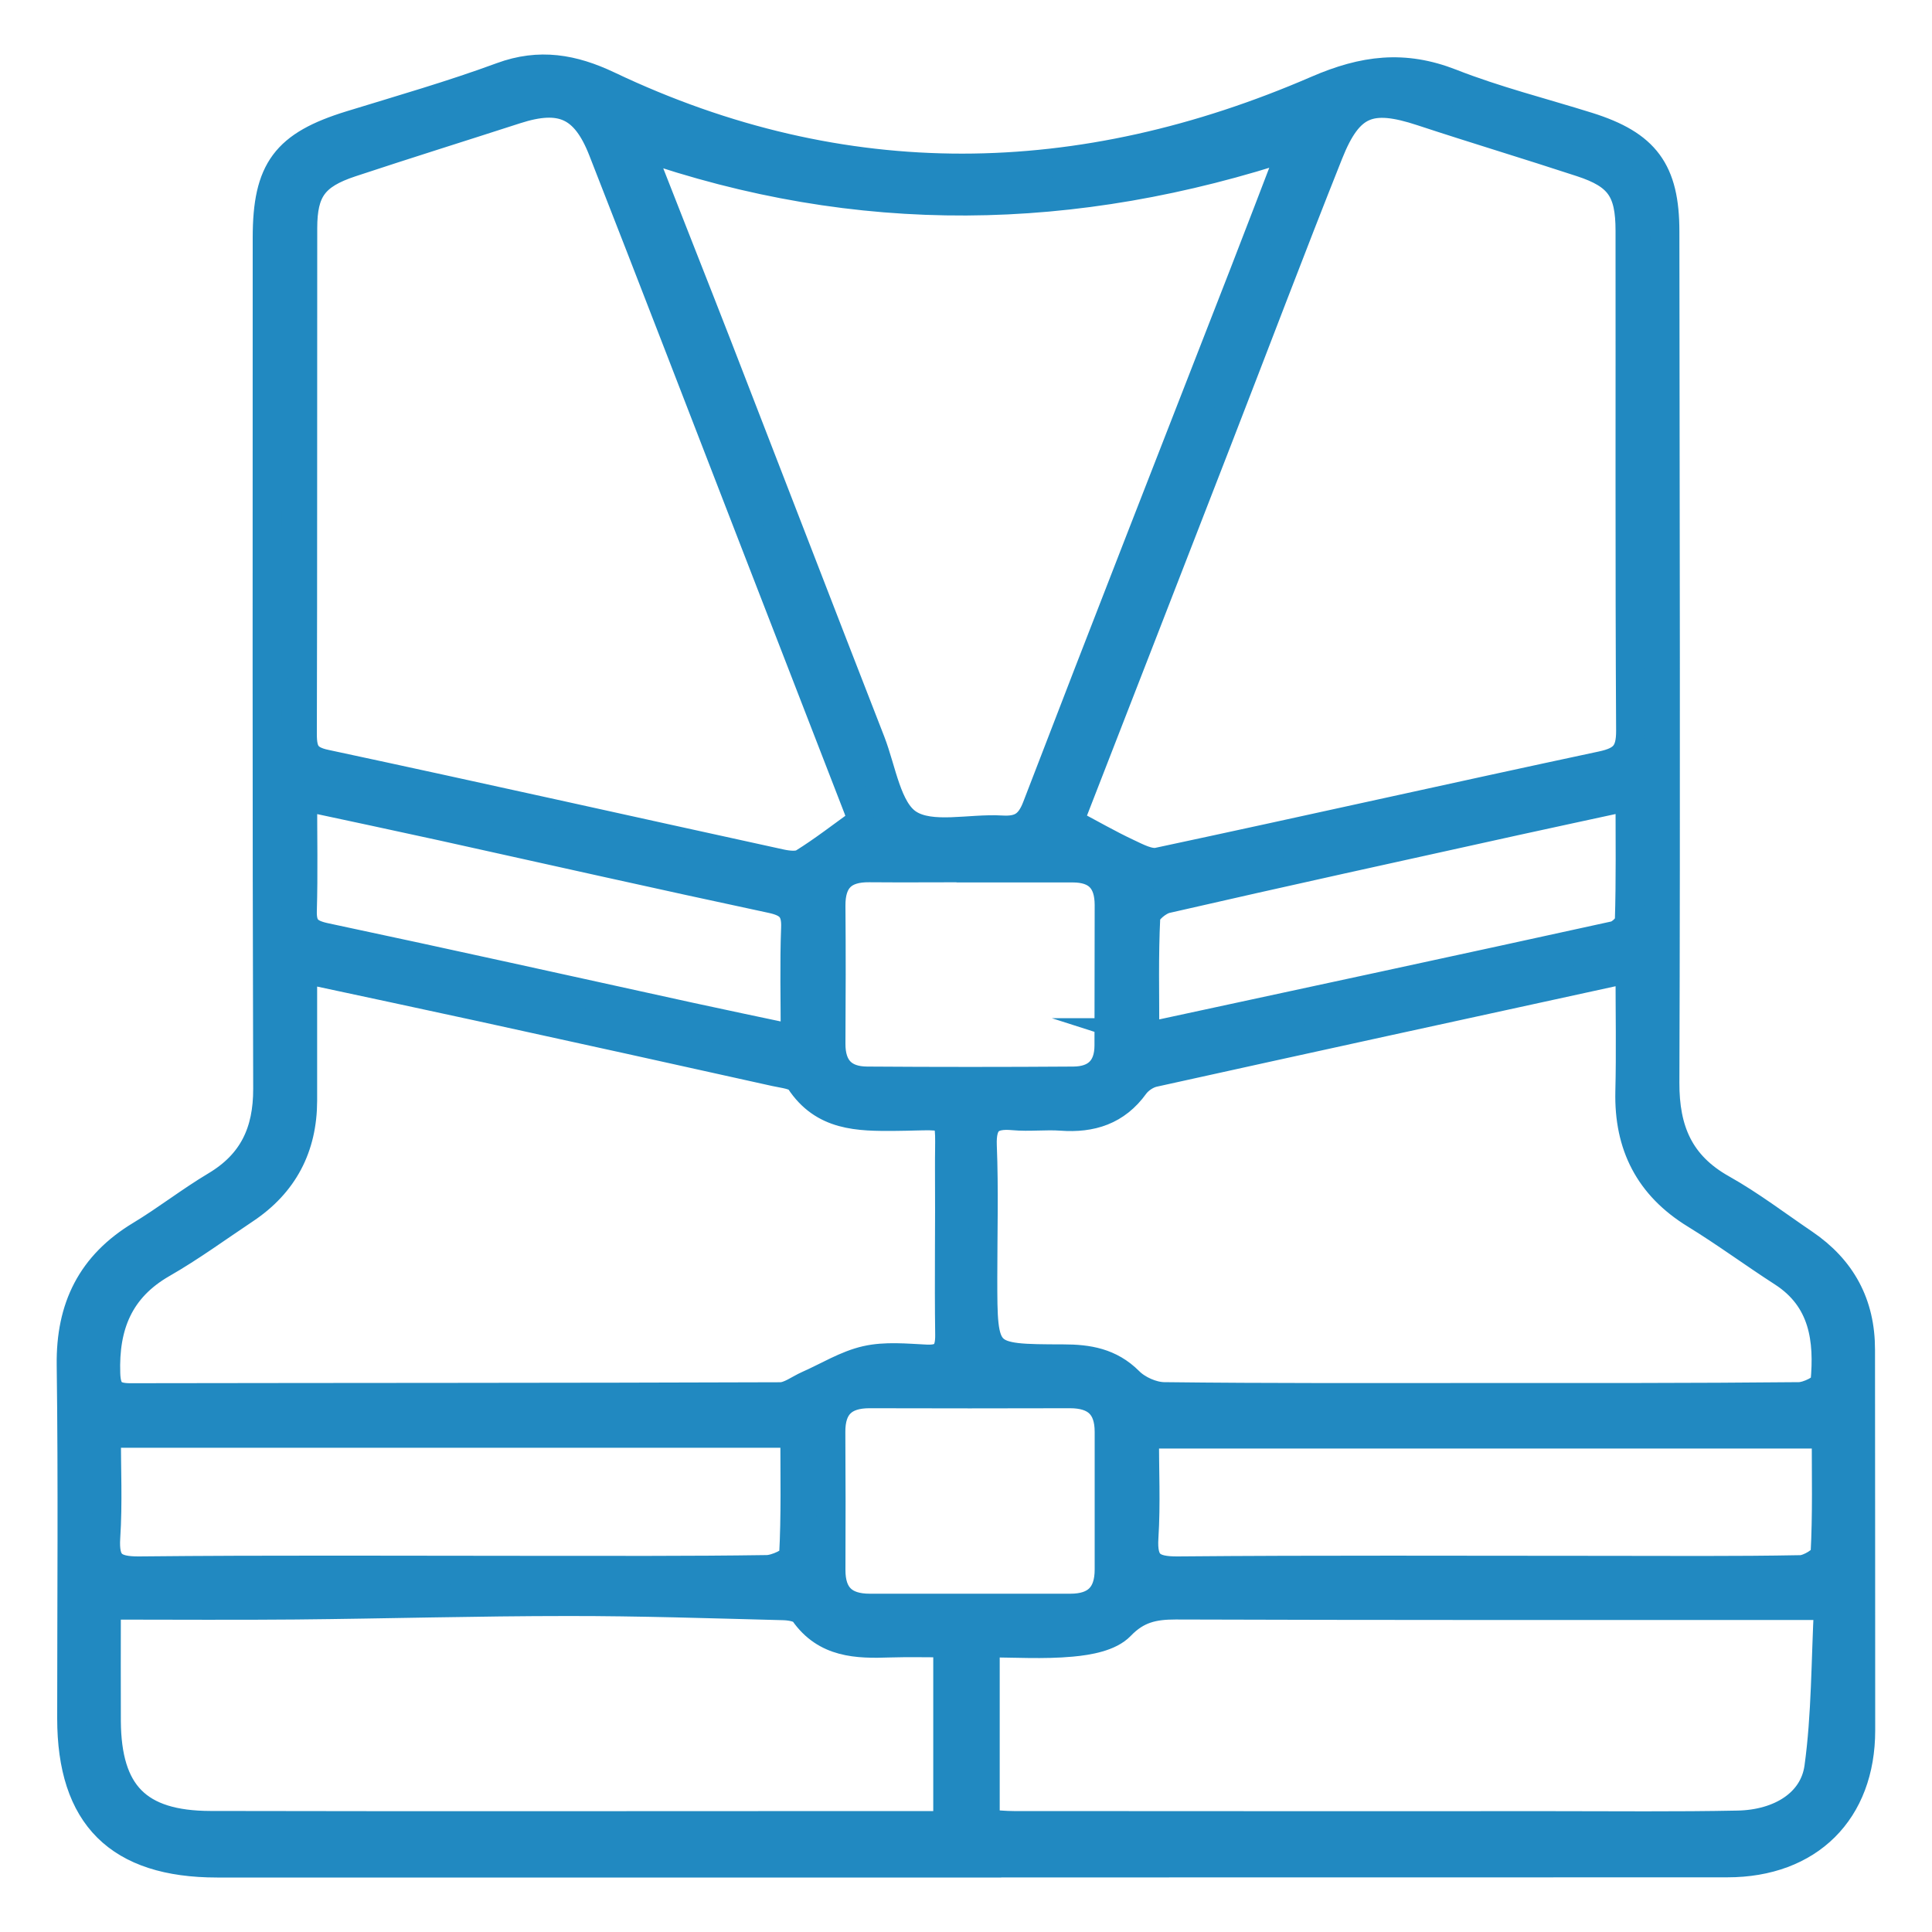 <svg xmlns="http://www.w3.org/2000/svg" id="Layer_1" data-name="Layer 1" viewBox="0 0 200 200"><defs><style> .cls-1 { fill: #2189c1; stroke: #2189c1; stroke-miterlimit: 10; stroke-width: 3px; } </style></defs><path class="cls-1" d="M100.03,192.86c-25.85,0-51.7,.01-77.55,0-10.19,0-15.06-4.85-15.06-14.98,0-12.19,.11-24.39-.05-36.58-.08-5.94,2.1-10.36,7.2-13.43,2.65-1.6,5.11-3.53,7.76-5.11,3.86-2.3,5.39-5.57,5.38-10.05-.09-29.37-.05-58.73-.05-88.1,0-7.03,1.92-9.58,8.64-11.65,5.23-1.61,10.5-3.12,15.63-5.01,3.93-1.45,7.39-.82,11.02,.9,24.37,11.59,48.95,11.06,73.38,.48,4.87-2.11,9.01-2.62,13.87-.72,4.6,1.81,9.43,3.02,14.16,4.5,5.97,1.87,7.99,4.58,7.99,10.86,.03,29.37,.1,58.73,0,88.1-.02,4.94,1.5,8.54,5.9,11.01,2.96,1.66,5.69,3.75,8.51,5.66,3.87,2.63,5.85,6.26,5.84,10.99,0,13.13,.03,26.26,.02,39.4,0,8.37-5.36,13.71-13.81,13.71-26.26,.02-52.52,0-78.79,.01Zm-10.75-107.84c-.06-.17-.23-.74-.44-1.3-3.54-9.14-7.08-18.27-10.62-27.4-5.27-13.59-10.5-27.2-15.82-40.78-1.83-4.67-4.31-5.73-9.01-4.21-5.69,1.84-11.4,3.62-17.07,5.5-3.83,1.27-4.98,2.85-4.98,6.8-.02,17.46,.01,34.91-.04,52.37,0,1.83,.4,2.68,2.41,3.1,15.72,3.36,31.41,6.88,47.12,10.31,.75,.16,1.76,.28,2.34-.08,2.04-1.27,3.94-2.75,6.12-4.32Zm21.37,.1c2.29,1.22,4.13,2.28,6.05,3.18,1,.47,2.23,1.14,3.19,.94,15.32-3.27,30.61-6.71,45.94-9.98,2.25-.48,2.98-1.3,2.97-3.63-.1-17.25-.04-34.5-.06-51.74,0-4.21-1.1-5.79-5.04-7.08-5.48-1.8-11.01-3.46-16.5-5.27-5.36-1.77-7.56-.94-9.66,4.34-3.93,9.86-7.68,19.79-11.52,29.68-5.14,13.26-10.3,26.51-15.37,39.55Zm-79.32,15.17c0,4.82,0,9.24,0,13.66-.01,4.8-1.98,8.57-5.99,11.24-2.84,1.89-5.59,3.91-8.54,5.6-4.5,2.58-6.02,6.47-5.85,11.42,.06,1.92,.77,2.49,2.58,2.48,22.41-.04,44.83-.02,67.24-.1,.97,0,1.95-.79,2.91-1.21,2-.88,3.92-2.09,6-2.56,1.97-.45,4.12-.23,6.17-.13,1.93,.1,2.49-.73,2.46-2.56-.08-5.68,.02-11.36-.02-17.04-.04-6.41,.81-5.57-5.61-5.52-3.83,.03-7.44,0-9.87-3.71-.39-.6-1.65-.7-2.54-.9-10.16-2.26-20.32-4.5-30.49-6.72-6.01-1.31-12.04-2.59-18.47-3.97Zm137.41,.27c-.74,0-1.16-.07-1.54,.01-15.93,3.47-31.86,6.94-47.78,10.46-.73,.16-1.53,.7-1.97,1.3-1.9,2.64-4.47,3.45-7.58,3.22-1.64-.12-3.32,.1-4.96-.05-2.38-.22-3.32,.57-3.22,3.1,.18,4.54,.05,9.09,.05,13.64,0,8.39,0,8.41,8.33,8.43,2.56,0,4.84,.37,6.8,2.33,.87,.88,2.39,1.56,3.62,1.58,10.85,.13,21.7,.09,32.55,.09,11.06,0,22.12,.02,33.18-.09,.95,0,2.65-.85,2.7-1.43,.42-4.47-.11-8.7-4.38-11.45-3.04-1.96-5.95-4.11-9.03-6-4.78-2.93-6.92-7.14-6.79-12.69,.1-4.11,.02-8.23,.02-12.46ZM133.9,15c-22.75,7.55-45.04,7.92-67.61,.06,.23,.75,.35,1.32,.56,1.86,2.46,6.3,4.96,12.59,7.41,18.89,5.3,13.66,10.56,27.33,15.88,40.98,1.15,2.97,1.68,7.07,3.89,8.49,2.37,1.53,6.38,.44,9.66,.64,1.9,.11,2.9-.45,3.64-2.38,7.06-18.39,14.25-36.72,21.4-55.08,1.7-4.37,3.37-8.75,5.18-13.47ZM11.01,166.16c0,4.39-.02,8.2,0,12.01,.05,7.51,3.21,10.78,10.77,10.8,23.45,.05,46.9,.01,70.36,.01,1.93,0,3.87,0,5.97,0v-18.91c-2.13,0-4.07-.05-6,.01-3.38,.12-6.63,.04-8.87-3.17-.36-.51-1.45-.68-2.21-.69-7.41-.19-14.83-.44-22.24-.43-9.39,0-18.77,.27-28.16,.36-6.38,.06-12.77,.01-19.61,.01Zm90.98,22.66c1.14,.06,2.05,.16,2.96,.16,18.59,.01,37.17,.02,55.76,.01,6.4,0,12.8,.07,19.2-.06,4.37-.09,7.87-2.26,8.38-5.97,.75-5.44,.7-10.98,1-16.76-1.98,0-3.2,0-4.43,0-21.06,0-42.12,.02-63.17-.05-2.27,0-3.99,.36-5.71,2.15-1.1,1.15-3.29,1.54-5.05,1.7-2.93,.27-5.89,.07-8.94,.07v18.75ZM11.01,148.37c0,3.63,.17,7.21-.06,10.76-.18,2.74,.7,3.51,3.45,3.49,13.54-.14,27.09-.06,40.63-.06,8.12,0,16.24,.04,24.36-.08,.97-.01,2.73-.84,2.76-1.37,.23-4.19,.13-8.4,.13-12.74H11.01Zm178.03,.08H118.47c0,3.73,.17,7.23-.05,10.71-.18,2.78,.8,3.48,3.51,3.46,14.67-.13,29.35-.06,44.02-.06,6.82,0,13.64,.06,20.46-.07,.89-.02,2.48-1,2.52-1.61,.22-4.09,.12-8.2,.12-12.43Zm-106.72-40.86c0-4.14-.1-7.84,.04-11.53,.08-1.97-.68-2.65-2.54-3.04-11.38-2.43-22.73-4.99-34.09-7.5-4.68-1.03-9.37-2.02-14.4-3.1,0,4.23,.08,8.03-.03,11.84-.06,1.83,.65,2.42,2.4,2.79,12.59,2.67,25.14,5.47,37.71,8.22,3.49,.76,6.99,1.49,10.91,2.32Zm36.18-.69c.72,.23,.83,.31,.91,.29,15.92-3.43,31.84-6.85,47.74-10.34,.61-.13,1.51-.99,1.52-1.53,.13-4.2,.07-8.41,.07-12.91-4.22,.92-8.04,1.73-11.85,2.57-12.06,2.66-24.12,5.3-36.15,8.06-.85,.19-2.1,1.22-2.13,1.91-.2,3.99-.1,8-.1,11.95Zm-17.92,59.58c3.41,0,6.82,0,10.23,0,2.66,0,4.01-1.31,4.01-4,0-4.75,0-9.51,0-14.26,0-2.7-1.39-3.94-4.05-3.94-6.92,.02-13.84,.02-20.77,0-2.68,0-4.01,1.27-3.99,3.97,.03,4.75,.03,9.51,.01,14.26-.01,2.72,1.36,3.97,4.01,3.97,3.51,0,7.03,0,10.54,0Zm-.06-76.65c-3.51,0-7.02,.03-10.53,0-2.7-.03-3.99,1.21-3.97,3.94,.04,4.75,.03,9.5,0,14.25-.02,2.56,1.26,3.88,3.75,3.89,7.12,.05,14.25,.05,21.37,0,2.32-.02,3.65-1.25,3.66-3.66,.02-4.85,0-9.71,.02-14.56,0-2.54-1.21-3.84-3.77-3.84-3.51,0-7.02,0-10.53,0Z"></path></svg>